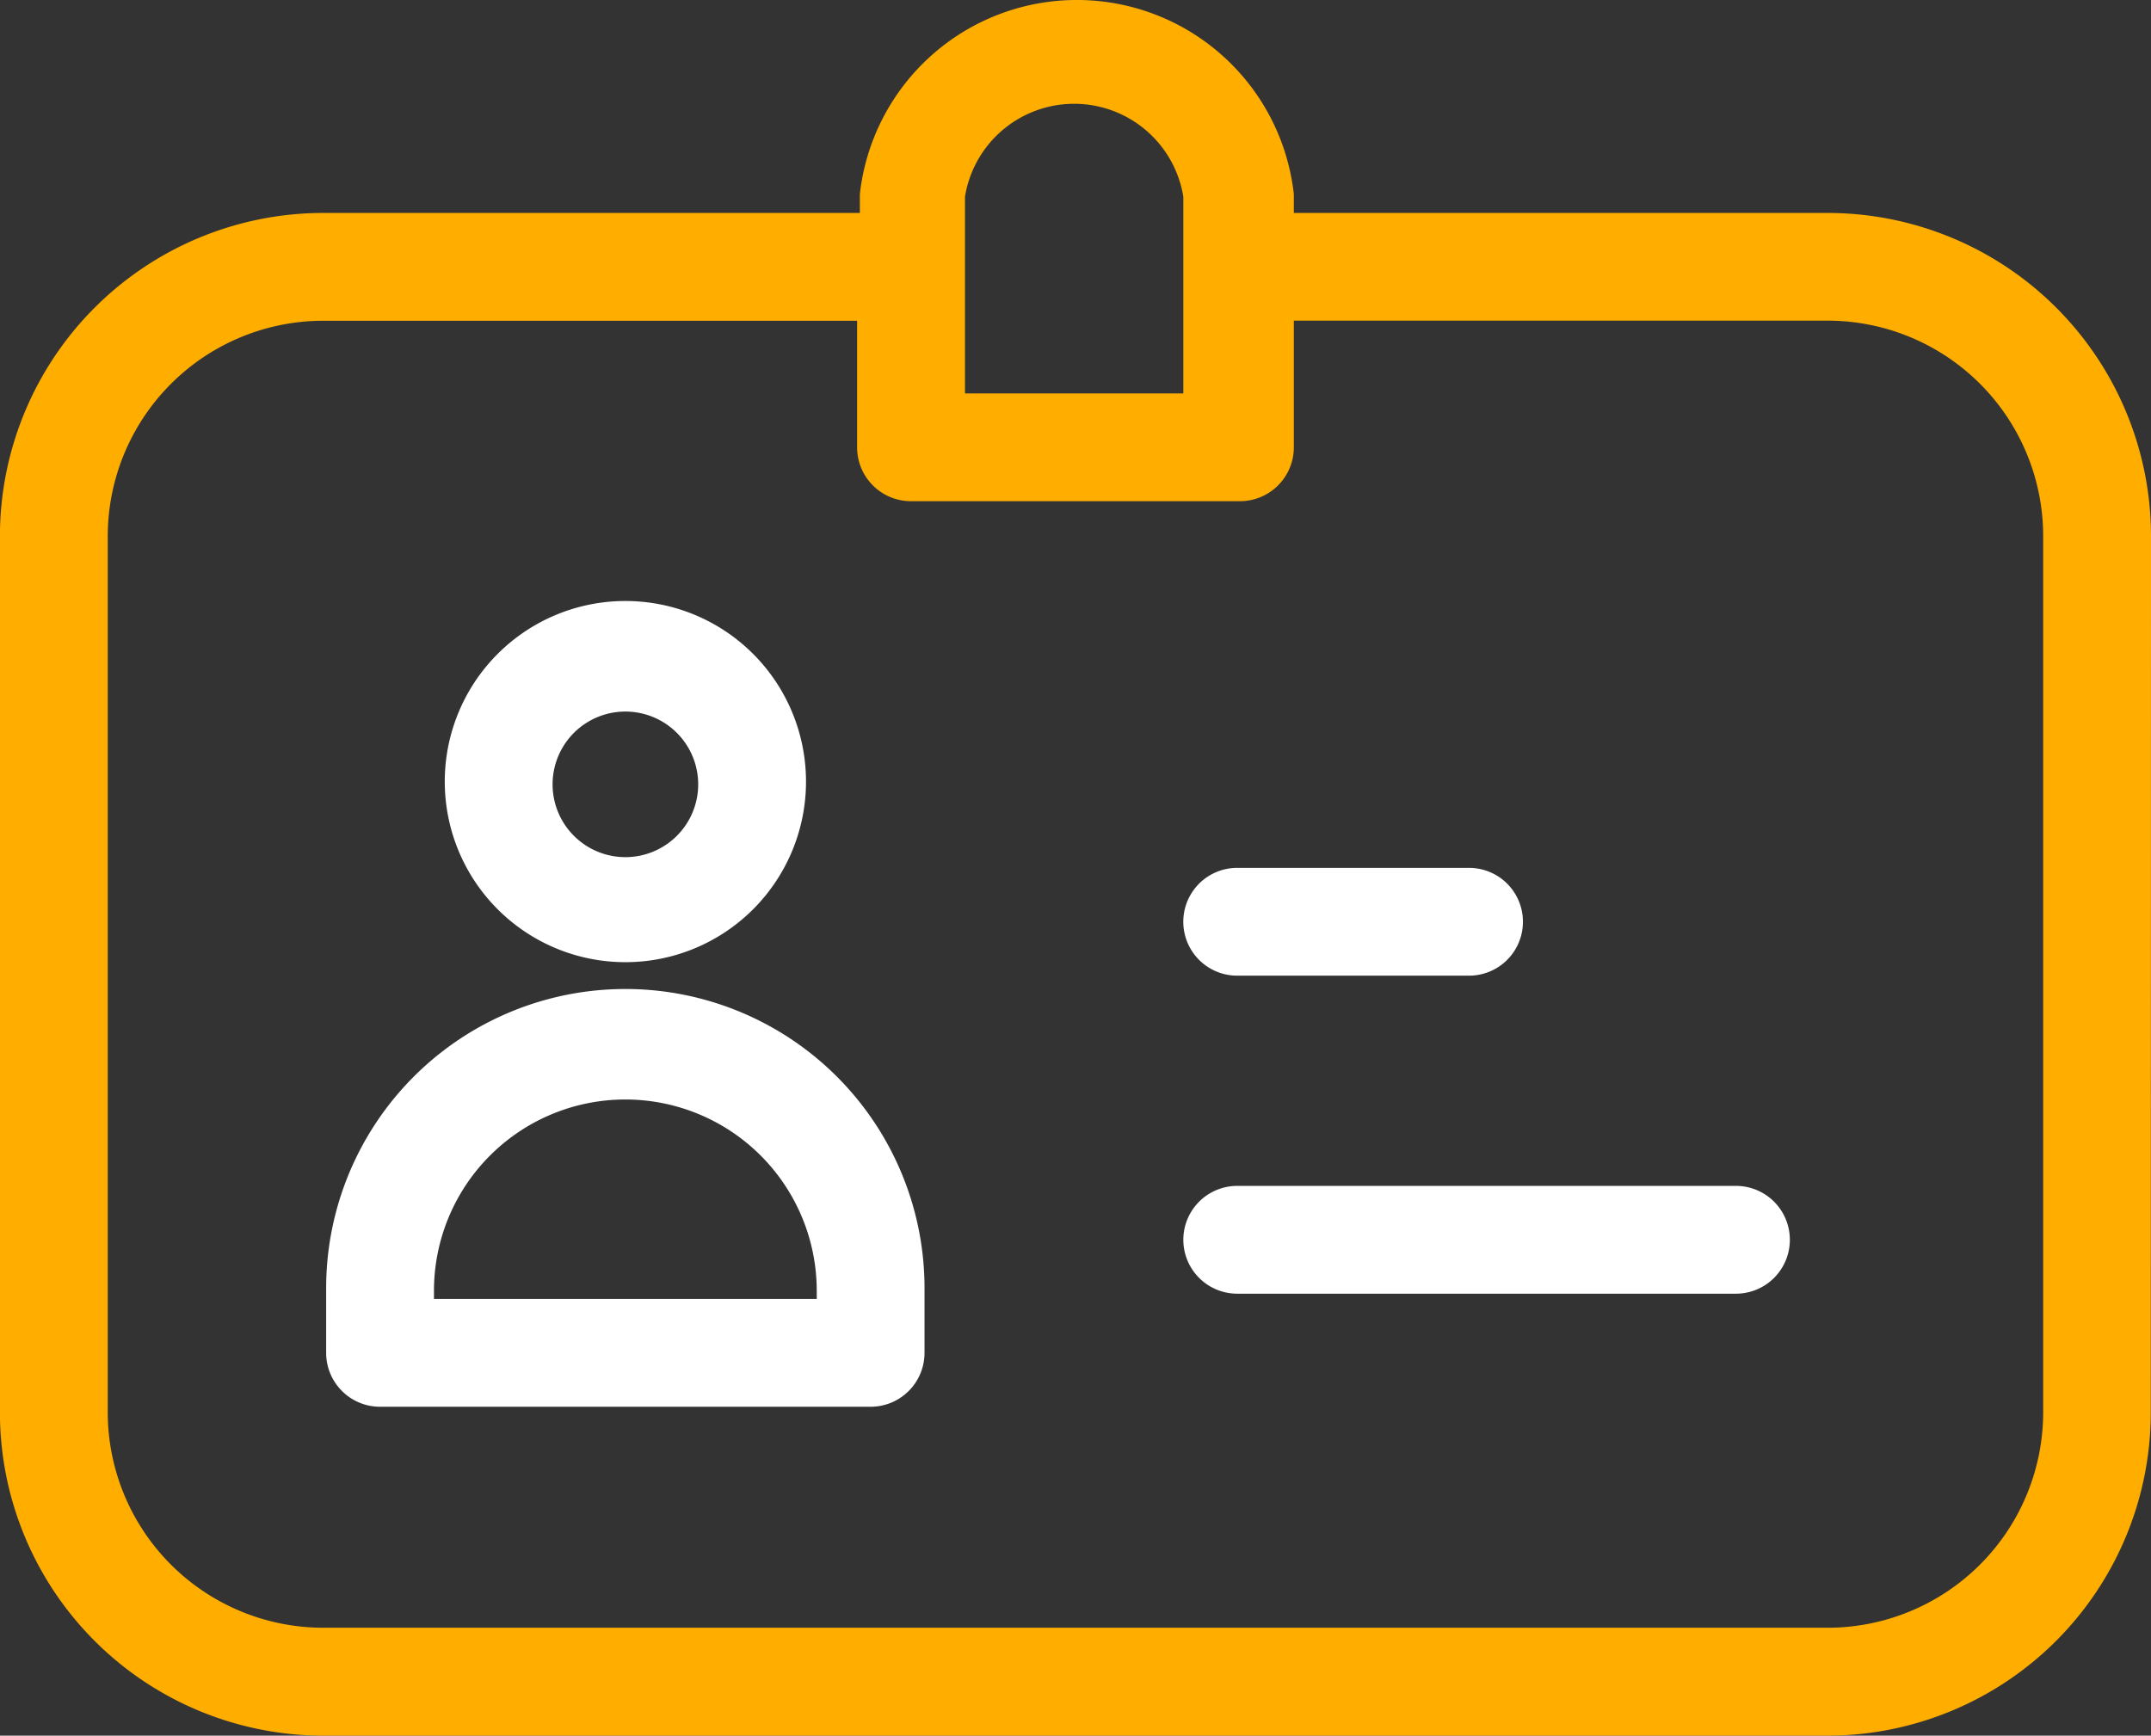 <svg xmlns="http://www.w3.org/2000/svg" width="58.354" height="47.094" viewBox="0 0 58.354 47.094">
  <rect x="0" y="0" width="58.354" height="47.094" fill="#333333" stroke="none"/>
  <g id="Group_16" data-name="Group 16" transform="translate(0 0)">
    <path id="Path_5" data-name="Path 5" d="M231.281,169.416a8.775,8.775,0,0,0-8.775-8.775H208.027v-.512a5.923,5.923,0,0,0-11.773,0v.512H181.7a8.775,8.775,0,0,0-8.775,8.775v23.766a8.775,8.775,0,0,0,8.775,8.775h40.8a8.775,8.775,0,0,0,8.775-8.775ZM199.106,160.2a3,3,0,0,1,5.923,0v5.338h-5.923Zm29.25,32.979a5.85,5.85,0,0,1-5.85,5.85H181.7a5.85,5.85,0,0,1-5.85-5.85V169.416a5.85,5.85,0,0,1,5.85-5.85h14.479V167a1.462,1.462,0,0,0,1.462,1.462h8.922A1.462,1.462,0,0,0,208.027,167v-3.437h14.479a5.85,5.85,0,0,1,5.85,5.85Z" transform="translate(-172.927 -154.863)" fill="#ffae00"/>
    <path id="Path_6" data-name="Path 6" d="M246.1,213.178H232.571a1.462,1.462,0,0,0,0,2.925H246.1a1.462,1.462,0,1,0,0-2.925Z" transform="translate(-199.006 -181.001)" fill="#fff"/>
    <path id="Path_7" data-name="Path 7" d="M232.569,200.465h6.289a1.462,1.462,0,0,0,0-2.925h-6.289a1.462,1.462,0,0,0,0,2.925Z" transform="translate(-199.005 -173.992)" fill="#fff"/>
    <path id="Path_8" data-name="Path 8" d="M199.694,194.218a4.9,4.9,0,1,0-4.9-4.9,4.9,4.9,0,0,0,4.9,4.9Zm0-6.8a1.975,1.975,0,1,1-1.975,1.975,1.974,1.974,0,0,1,1.975-1.975Z" transform="translate(-182.728 -168.111)" fill="#fff"/>
    <path id="Path_9" data-name="Path 9" d="M197.08,203.5a8.117,8.117,0,0,0-8.118,8.117c0,.024,0,.049,0,.073v1.682a1.463,1.463,0,0,0,1.462,1.463h13.309a1.463,1.463,0,0,0,1.462-1.463v-1.682a8.117,8.117,0,0,0-8.043-8.19Zm5.192,8.409H191.887v-.219a5.192,5.192,0,1,1,10.384,0Z" transform="translate(-180.114 -176.665)" fill="#fff"/>
  </g>
</svg>
